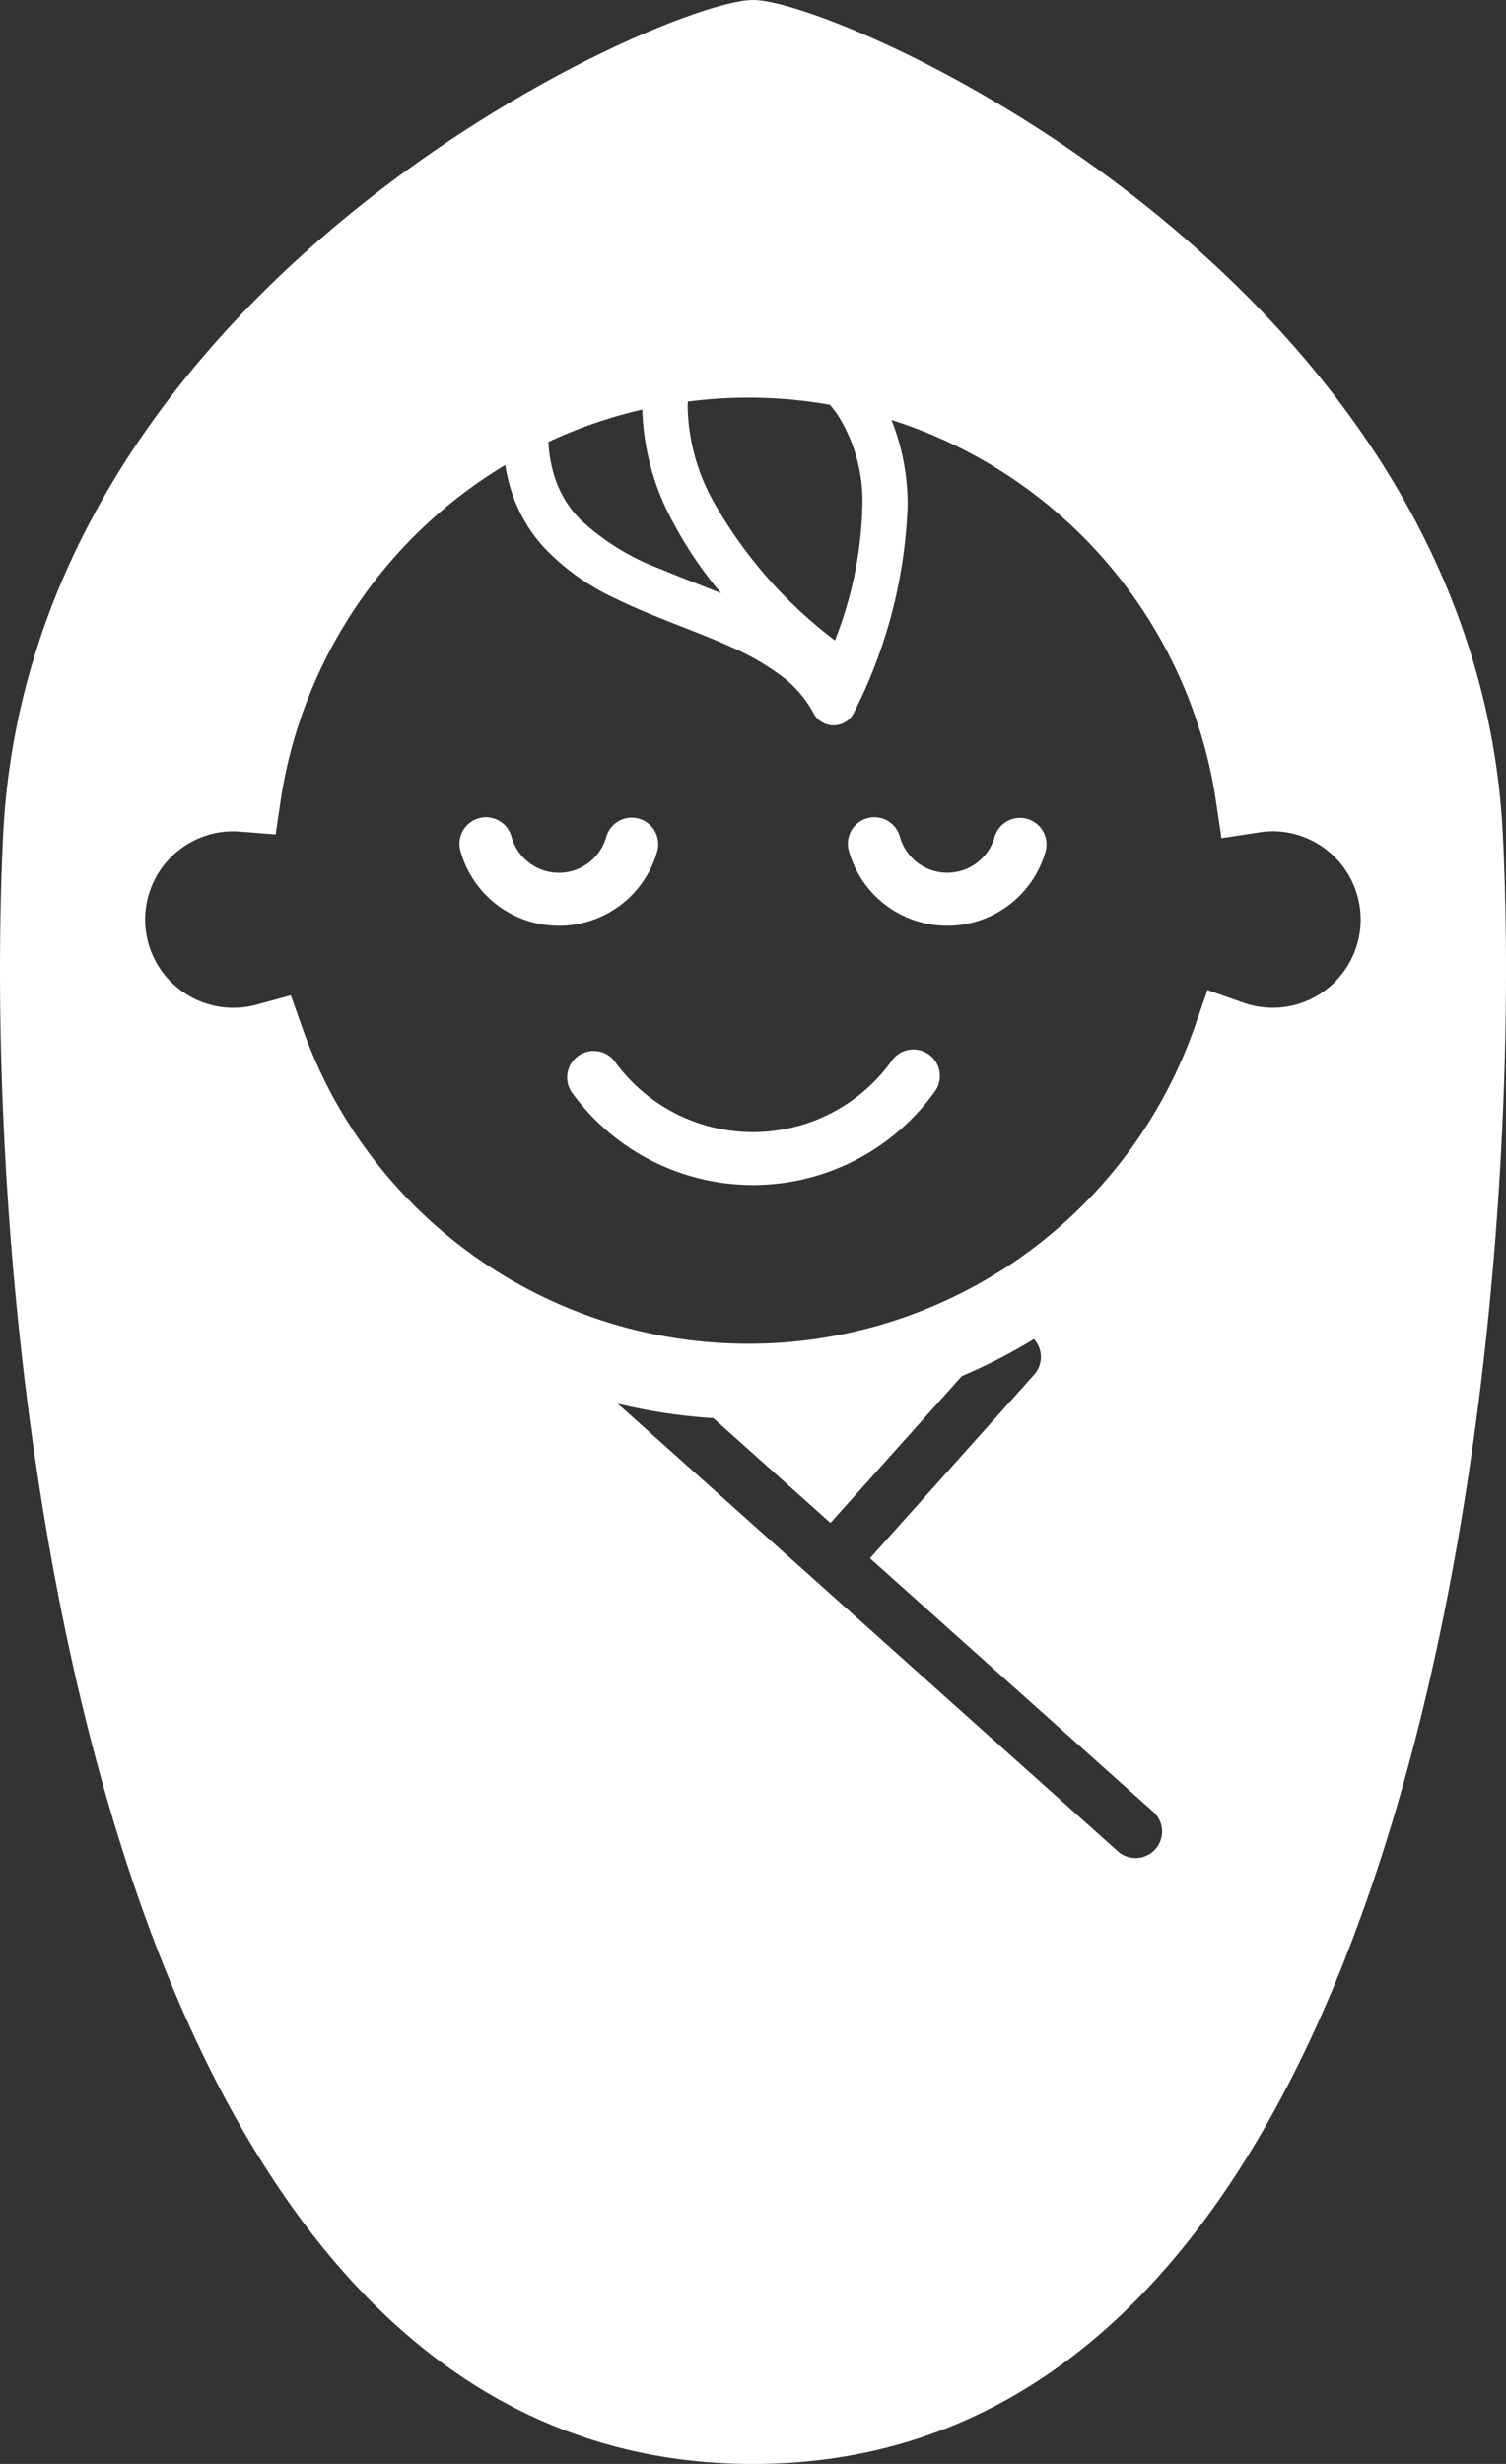 <svg xmlns="http://www.w3.org/2000/svg" width="58.481" height="95.649" viewBox="0 0 58.481 95.649">
  <rect x="0" y="0" width="58.481" height="95.649" fill="#333333" stroke="none"/>
  <g id="赤ちゃんのフリーアイコン19" transform="translate(-99.479)">
    <path id="パス_19673" data-name="パス 19673" d="M282.686,169.889a1.026,1.026,0,0,0-1.271.707,1.911,1.911,0,0,1-3.677-.018,1.028,1.028,0,0,0-1.983.546,3.967,3.967,0,0,0,7.638.035A1.028,1.028,0,0,0,282.686,169.889Z" transform="translate(-143.315 -138.098)" fill="#fff"/>
    <path id="パス_19674" data-name="パス 19674" d="M202.662,171.16a1.028,1.028,0,1,0-1.977-.564,1.916,1.916,0,0,1-1.837,1.383,1.914,1.914,0,0,1-1.841-1.4,1.028,1.028,0,0,0-1.983.546,3.967,3.967,0,0,0,7.638.035Z" transform="translate(-77.666 -138.098)" fill="#fff"/>
    <path id="パス_19675" data-name="パス 19675" d="M229.873,218.662a6.625,6.625,0,0,1-10.749,0,1.028,1.028,0,0,0-1.668,1.2,8.681,8.681,0,0,0,14.085,0,1.028,1.028,0,1,0-1.668-1.2Z" transform="translate(-95.779 -177.465)" fill="#fff"/>
    <path id="パス_19676" data-name="パス 19676" d="M157.839,32.429C156.79,10.9,132.13,0,128.72,0S100.65,10.9,99.6,32.429c-.942,19.323,3.149,63.221,29.12,63.221S158.782,51.752,157.839,32.429Zm-31.648-16.84a18.194,18.194,0,0,1,5.513.124,4.068,4.068,0,0,1,.326.428,6.27,6.27,0,0,1,.935,3.559,15.119,15.119,0,0,1-1.064,5.16,17.593,17.593,0,0,1-4.692-5.345,7.885,7.885,0,0,1-1.026-3.663C126.183,15.754,126.186,15.666,126.191,15.588Zm-1.77.313a9.667,9.667,0,0,0,1.23,4.437,15.41,15.41,0,0,0,1.829,2.689c-.79-.318-1.58-.616-2.322-.928A9.268,9.268,0,0,1,122,20.154a4.2,4.2,0,0,1-.9-1.4,5.2,5.2,0,0,1-.325-1.6A18.194,18.194,0,0,1,124.421,15.9Zm19.921,55.886a1.031,1.031,0,0,1-1.453.081L123.466,54.489a21.4,21.4,0,0,0,3.714.562l4.548,4.069,5.1-5.7a21.041,21.041,0,0,0,2.8-1.438,1.027,1.027,0,0,1,.012,1.378l-6.379,7.131,11,9.842A1.028,1.028,0,0,1,144.342,71.787Zm6.976-33.671a3.411,3.411,0,0,1-3.559.806l-1.391-.49-.484,1.393a18.362,18.362,0,0,1-34.656.1l-.456-1.289-1.317.361a3.426,3.426,0,1,1-.91-6.728c.06,0,.15.005.274.015l1.363.107.2-1.351a18.408,18.408,0,0,1,8.717-12.99,6.581,6.581,0,0,0,.373,1.394,5.958,5.958,0,0,0,1.1,1.774,9.02,9.02,0,0,0,2.805,2.014c1.547.761,3.218,1.287,4.623,1.943a9.462,9.462,0,0,1,1.853,1.088,4.36,4.36,0,0,1,1.214,1.419.882.882,0,0,0,1.582-.038,19.261,19.261,0,0,0,2.074-7.94,8.783,8.783,0,0,0-.629-3.405,18.383,18.383,0,0,1,12.6,14.779l.217,1.458,1.458-.223a3.5,3.5,0,0,1,.519-.046,3.429,3.429,0,0,1,2.424,5.853Z" transform="translate(0)" fill="#fff"/>
  </g>
</svg>
